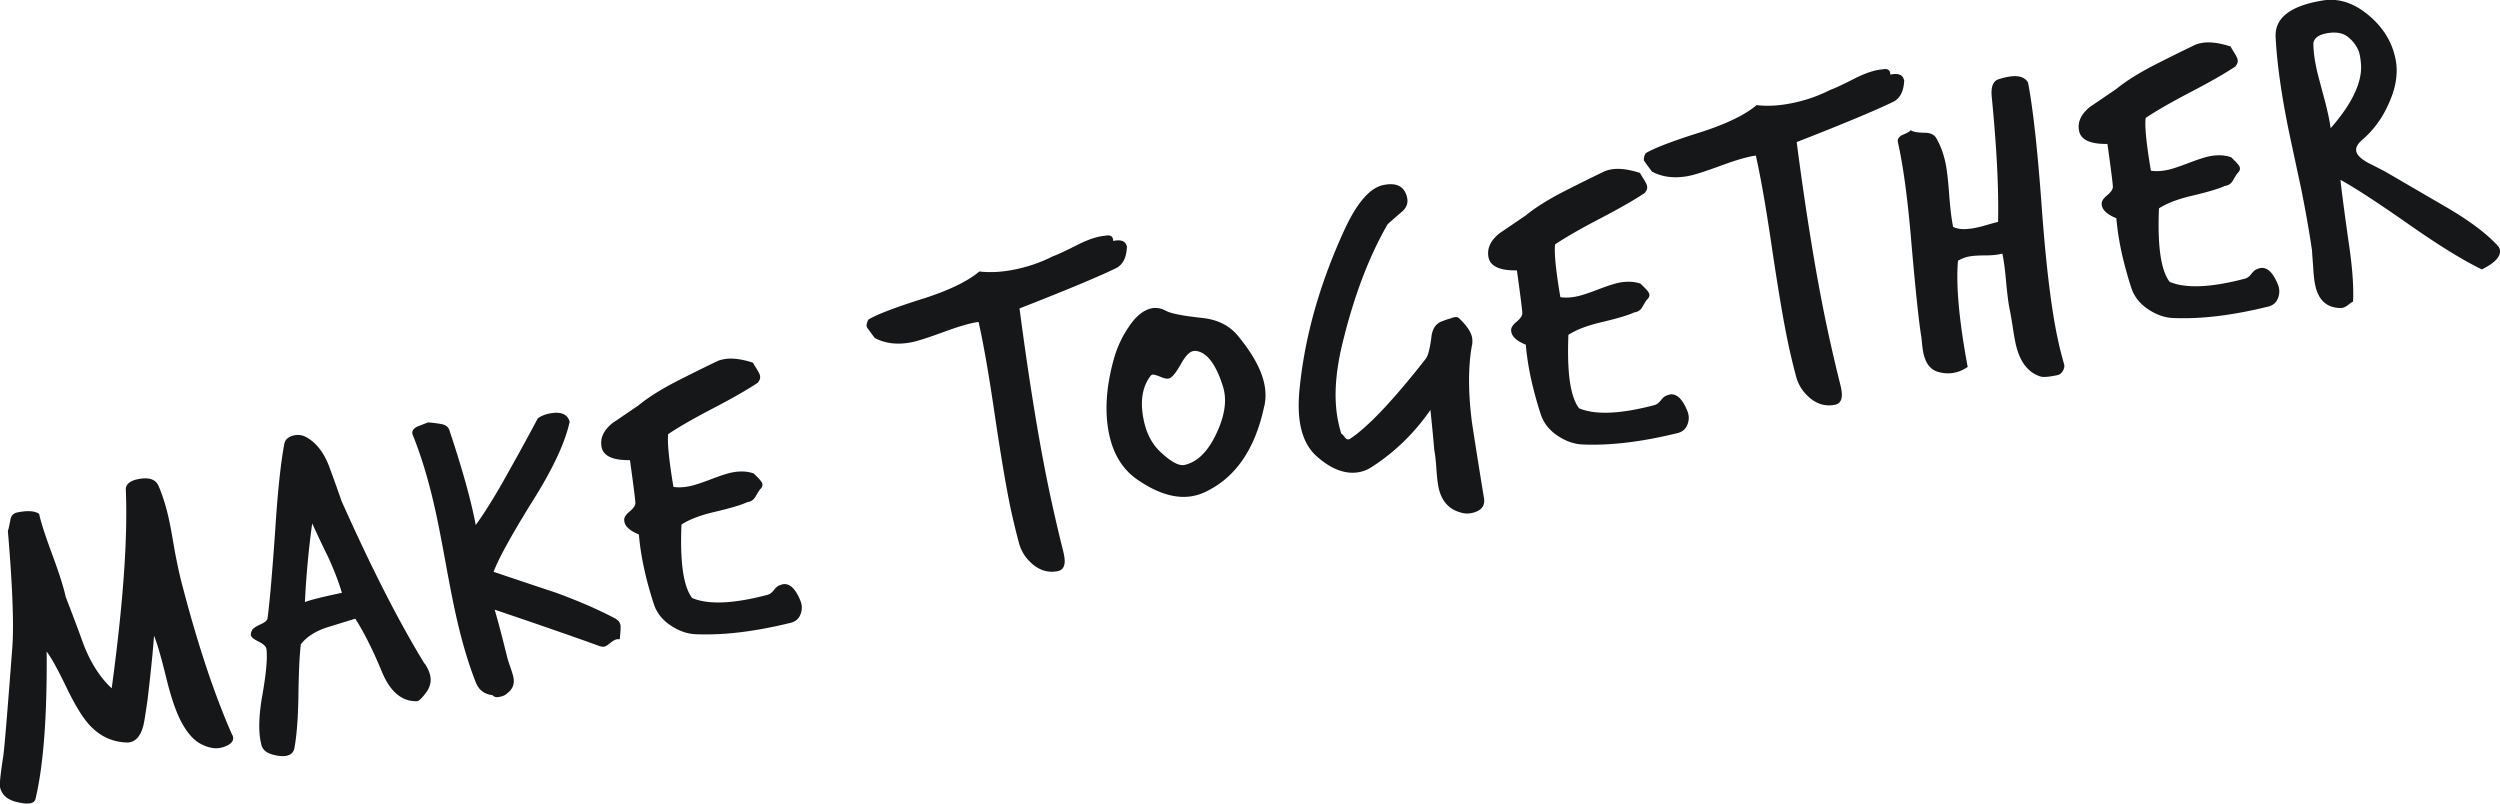 <svg data-name="レイヤー 1" xmlns="http://www.w3.org/2000/svg" viewBox="0 0 257.6 82.81"><path d="M23.95 75.74c.25.58-.12 1.01-1.11 1.29-.67.17-1.41.03-2.25-.43-.69-.39-1.33-1.14-1.91-2.22-.53-1-1.04-2.47-1.52-4.41-.53-2.18-.96-3.67-1.29-4.46-.1 1.46-.32 3.64-.66 6.55-.23 1.61-.38 2.54-.46 2.78-.29 1.05-.8 1.61-1.56 1.67-1.54-.02-2.84-.6-3.92-1.75-.7-.74-1.48-2-2.34-3.76-.93-1.94-1.63-3.22-2.12-3.86.05 6.66-.33 11.72-1.15 15.18-.12.5-.76.61-1.94.32C.74 82.4.17 81.89 0 81.09c-.06-.27.05-1.32.33-3.13.12-.79.43-4.54.94-11.26.17-2.33.02-6.34-.46-12.01.05-.07.13-.43.25-1.06.06-.46.29-.73.69-.82 1.04-.22 1.8-.18 2.28.13.19.89.64 2.28 1.35 4.19.71 1.91 1.17 3.36 1.39 4.37.64 1.65 1.27 3.32 1.88 5.01.75 1.88 1.71 3.35 2.86 4.41 1.19-8.77 1.67-15.61 1.45-20.51.02-.51.42-.86 1.22-1.03 1.13-.24 1.85-.01 2.16.69.45 1.05.83 2.3 1.13 3.73.1.46.28 1.47.55 3.04.24 1.26.46 2.28.66 3.07 1.65 6.38 3.4 11.65 5.25 15.82zm19.83-7.35c.29.45.47.86.55 1.22.13.61-.01 1.2-.44 1.77-.42.57-.73.86-.92.87-1.55.05-2.76-.96-3.61-3.01-.92-2.23-1.84-4.06-2.75-5.49-1.02.31-2.04.63-3.05.94-1.16.41-2.01.97-2.56 1.7-.13 1.02-.22 2.79-.25 5.32-.04 2.34-.18 4.14-.42 5.4-.13.6-.61.86-1.46.79-1.08-.12-1.71-.46-1.9-1.03-.34-1.14-.34-2.77 0-4.88.44-2.42.6-4.12.49-5.08-.03-.28-.29-.54-.79-.79-.5-.24-.77-.46-.81-.64-.03-.15 0-.33.1-.52.1-.2.39-.4.87-.62.48-.21.73-.44.74-.66.22-1.64.48-4.67.79-9.07.24-3.82.55-6.77.93-8.86.09-.47.43-.76 1.01-.89.43-.09.84-.04 1.23.17 1.01.55 1.8 1.53 2.35 2.94.45 1.21.89 2.43 1.31 3.65 3.07 6.88 5.92 12.47 8.57 16.79zm-8.55-7.31c-.33-1.11-.8-2.33-1.41-3.67-.57-1.15-1.12-2.31-1.65-3.48a90.54 90.54 0 00-.75 8.11c.47-.2 1.74-.52 3.82-.96zm28.29 2.75c.22.11.35.31.41.58.04.18.01.67-.07 1.45-.13 0-.24 0-.33.02-.18.04-.4.17-.66.38-.26.22-.46.34-.61.37s-.33 0-.54-.08c-2.32-.84-5.9-2.09-10.75-3.73.33 1.11.75 2.71 1.27 4.8.05.24.16.6.33 1.08.17.47.27.82.32 1.03.16.73-.06 1.3-.64 1.72-.16.16-.4.28-.74.35-.37.08-.62.02-.76-.17-.85-.1-1.42-.54-1.72-1.31-.84-2.12-1.57-4.66-2.2-7.62-.23-1.07-.54-2.67-.93-4.8s-.7-3.73-.93-4.8c-.69-3.23-1.51-6-2.44-8.28-.14-.35.02-.64.48-.87.35-.14.72-.28 1.11-.43.42.04.87.09 1.33.17.46.08.75.29.86.65 1.35 4.05 2.25 7.3 2.71 9.76 1.01-1.4 2.12-3.2 3.34-5.41 1.04-1.85 2.06-3.71 3.06-5.59.33-.23.71-.39 1.14-.48 1.19-.25 1.9.02 2.14.83-.45 2.08-1.65 4.68-3.59 7.81-2.28 3.65-3.7 6.2-4.25 7.66 2.13.72 4.28 1.44 6.45 2.16 2.42.89 4.5 1.8 6.23 2.73zm14.63-24.44c-1.03.7-2.58 1.59-4.65 2.67-2.07 1.08-3.61 1.97-4.65 2.67-.1.85.08 2.66.54 5.44.53.08 1.11.05 1.75-.09.46-.1 1.16-.33 2.1-.69.94-.36 1.64-.59 2.1-.69.85-.18 1.63-.16 2.31.08.56.52.86.87.9 1.05.05.21-.03.4-.21.57-.05.04-.22.3-.5.78-.19.33-.46.51-.84.56-.61.29-1.76.63-3.47 1.03-1.43.34-2.53.77-3.31 1.28-.1 2.38 0 4.23.28 5.54.19.89.46 1.56.82 2.03 1.65.7 4.23.6 7.73-.32.24-.05.48-.22.7-.51.23-.29.43-.45.61-.49.81-.37 1.52.15 2.1 1.56.2.47.21.94.04 1.4-.17.47-.5.77-.98.9-3.67.91-6.93 1.31-9.8 1.19-.9-.03-1.78-.34-2.64-.92-.86-.58-1.43-1.32-1.72-2.22-.84-2.6-1.35-4.98-1.53-7.14-.98-.4-1.48-.88-1.51-1.45-.03-.28.15-.58.55-.91.39-.32.59-.61.6-.87 0-.26-.18-1.73-.56-4.43-1.78.03-2.76-.43-2.93-1.38-.16-.89.22-1.71 1.15-2.45.89-.6 1.78-1.21 2.67-1.82 1-.82 2.31-1.64 3.92-2.47 1.41-.72 2.82-1.42 4.24-2.1.15-.06.33-.12.54-.16.82-.18 1.85-.06 3.09.34.06.12.18.33.38.64.19.31.31.54.34.69.05.24-.01.47-.19.66zm37.97-14.01c-.04 1.16-.42 1.91-1.14 2.26-1.88.91-5.19 2.29-9.93 4.14 1.02 7.73 2.07 14.13 3.15 19.19.41 1.92.85 3.81 1.31 5.66.15.57.22 1.02.19 1.35-.05.52-.3.81-.77.88-.89.16-1.7-.06-2.44-.65-.73-.59-1.23-1.32-1.48-2.2-.3-1.12-.59-2.3-.86-3.55-.43-2.01-.98-5.23-1.64-9.65-.62-4.24-1.18-7.45-1.68-9.64-.84.12-1.96.44-3.38.96-1.63.6-2.76.97-3.4 1.11-1.49.32-2.8.18-3.92-.42-.54-.72-.81-1.1-.82-1.13-.05-.22.01-.47.17-.76.9-.55 2.84-1.28 5.8-2.21 2.59-.84 4.47-1.76 5.63-2.75 1.15.14 2.41.06 3.78-.23s2.65-.74 3.83-1.35c.36-.11 1.24-.52 2.66-1.24 1.04-.51 1.94-.8 2.69-.86.55-.12.83.06.83.54.82-.18 1.29.01 1.41.56zm14.15 16.45c-.93 4.44-2.96 7.4-6.1 8.87-.38.18-.76.31-1.16.39-1.74.37-3.7-.2-5.87-1.71-1.46-1.03-2.41-2.56-2.85-4.61-.48-2.26-.33-4.83.46-7.71.34-1.22.84-2.32 1.5-3.29.74-1.15 1.54-1.81 2.4-2 .49-.1.98-.02 1.49.26.51.27 1.75.52 3.75.73 1.57.17 2.78.78 3.64 1.81 1.51 1.82 2.41 3.46 2.73 4.92.18.82.18 1.6.02 2.34zM126 39.78c-.69-2.18-1.57-3.38-2.64-3.6a1.03 1.03 0 00-.43 0c-.37.08-.76.48-1.18 1.21-.46.83-.84 1.35-1.15 1.54-.19.14-.52.11-.97-.08-.46-.19-.74-.27-.87-.25-.09.02-.16.07-.21.14-.87 1.14-1.1 2.68-.69 4.6.28 1.31.82 2.36 1.63 3.15 1.12 1.07 1.97 1.54 2.55 1.42 1.34-.29 2.46-1.4 3.35-3.35.85-1.84 1.05-3.43.61-4.77zm25.66-4.15c-.39 2.22-.38 4.85.01 7.89.4 2.63.82 5.25 1.25 7.87.1.78-.32 1.26-1.26 1.47-.28.06-.54.07-.81.03-1.43-.27-2.3-1.15-2.62-2.65-.09-.43-.17-1.09-.23-1.98-.06-.9-.14-1.54-.22-1.94-.07-.91-.2-2.27-.39-4.08-1.68 2.43-3.74 4.42-6.19 5.97-.34.2-.69.34-1.06.42-1.4.3-2.87-.22-4.4-1.55-.86-.74-1.43-1.77-1.71-3.08-.25-1.16-.28-2.57-.09-4.24.56-5.29 2.1-10.68 4.63-16.16 1.27-2.73 2.59-4.24 3.96-4.53 1.22-.26 2 .05 2.35.93.29.74.14 1.34-.42 1.81-.94.81-1.44 1.25-1.49 1.32-1.96 3.39-3.52 7.55-4.7 12.49-.72 3.06-.84 5.68-.37 7.88.08.4.19.79.3 1.18.07.02.19.14.37.38.18.23.36.28.56.14 1.84-1.22 4.43-3.96 7.77-8.22.25-.31.45-1.09.6-2.33.12-.92.58-1.46 1.37-1.63-.25.05 0-.03.71-.25.35-.14.61-.13.77.03.76.73 1.2 1.37 1.32 1.92.06.28.06.58 0 .91zm17.88-15.79c-1.03.7-2.58 1.59-4.65 2.67-2.07 1.08-3.61 1.97-4.65 2.67-.11.85.07 2.66.54 5.44.53.08 1.11.05 1.75-.09.46-.1 1.16-.33 2.1-.69.94-.36 1.64-.59 2.1-.69.85-.18 1.63-.16 2.31.08.56.52.86.87.9 1.05.05.21-.03.4-.21.57-.06.04-.22.3-.5.78-.19.33-.46.51-.84.56-.61.29-1.76.63-3.46 1.03-1.43.34-2.53.77-3.32 1.28-.1 2.38 0 4.23.28 5.54.19.89.46 1.56.82 2.03 1.65.7 4.23.6 7.73-.32.24-.05.48-.22.7-.51.23-.29.43-.45.61-.49.81-.37 1.52.15 2.1 1.56.2.47.21.94.04 1.4-.17.47-.5.77-.98.9-3.67.91-6.93 1.31-9.8 1.19-.9-.03-1.78-.34-2.64-.92-.86-.58-1.43-1.32-1.72-2.22-.84-2.6-1.35-4.98-1.53-7.14-.98-.4-1.48-.88-1.51-1.45-.03-.28.15-.58.55-.91s.59-.61.6-.87c0-.26-.18-1.73-.56-4.43-1.78.03-2.76-.43-2.93-1.38-.16-.89.22-1.71 1.15-2.45.89-.6 1.78-1.21 2.68-1.82 1-.82 2.31-1.64 3.92-2.47 1.41-.72 2.82-1.42 4.24-2.1.15-.06.33-.12.54-.16.82-.18 1.85-.06 3.09.34.06.12.18.33.38.64.19.31.31.54.34.69.05.24-.01.47-.19.66zm26.67-11.6c-.04 1.16-.42 1.91-1.15 2.26-1.88.91-5.19 2.29-9.93 4.14 1.01 7.73 2.07 14.13 3.15 19.19.41 1.92.85 3.81 1.31 5.66.15.57.22 1.02.19 1.35-.05.52-.3.81-.77.88-.89.16-1.7-.06-2.44-.65-.73-.59-1.23-1.32-1.48-2.2-.3-1.12-.59-2.3-.85-3.55-.43-2.01-.98-5.23-1.64-9.65-.62-4.24-1.18-7.45-1.68-9.64-.84.12-1.96.44-3.38.96-1.63.6-2.76.97-3.4 1.11-1.49.32-2.8.18-3.92-.42-.54-.72-.81-1.1-.82-1.13-.05-.22.01-.47.17-.76.9-.55 2.84-1.28 5.8-2.21 2.6-.85 4.47-1.76 5.63-2.75 1.15.14 2.41.06 3.78-.23s2.65-.74 3.83-1.35c.36-.11 1.24-.52 2.65-1.24 1.04-.51 1.94-.8 2.69-.86.55-.12.83.06.83.54.82-.18 1.29.01 1.41.56zm12.77.33c.52 2.73 1 7.13 1.43 13.19.43 5.75.97 10.12 1.61 13.11.2.95.43 1.84.67 2.68.05.21 0 .44-.14.68-.14.24-.33.38-.58.43-.85.18-1.44.23-1.74.13-1.3-.42-2.15-1.57-2.55-3.43-.08-.37-.18-.94-.3-1.73s-.22-1.36-.3-1.73c-.13-.61-.25-1.56-.37-2.84-.11-1.28-.24-2.26-.39-2.93-.42.12-1.02.19-1.8.19s-1.34.05-1.67.12c-.4.08-.76.23-1.1.43-.22 2.57.12 6.21 1 10.94-.95.65-1.96.82-3.05.51-.78-.22-1.29-.87-1.52-1.97-.05-.24-.1-.58-.14-1s-.07-.68-.09-.77c-.26-1.67-.61-5.01-1.04-10.02-.36-4.2-.81-7.5-1.35-9.91-.07-.34.12-.6.57-.79s.7-.34.74-.45c.23.17.71.26 1.44.27.61 0 1.02.2 1.23.6.41.71.71 1.54.92 2.48.14.67.27 1.75.38 3.24.11 1.49.25 2.62.41 3.38.42.2.92.27 1.48.21.38-.02.9-.11 1.57-.29.87-.25 1.4-.4 1.58-.43.08-3.37-.14-7.66-.65-12.88-.11-1.09.16-1.71.8-1.85 1.58-.5 2.57-.36 2.96.42zm21.41-1.76c-1.03.7-2.58 1.59-4.65 2.67-2.07 1.08-3.61 1.97-4.65 2.67-.11.85.07 2.66.54 5.44.53.08 1.11.05 1.75-.09.46-.1 1.16-.33 2.1-.69.94-.36 1.64-.59 2.1-.69.85-.18 1.63-.16 2.31.08.56.52.86.87.9 1.05.05.21-.03.4-.21.57-.06.04-.22.3-.5.78-.19.33-.46.51-.84.56-.61.29-1.76.63-3.46 1.03-1.43.34-2.53.77-3.32 1.28-.1 2.38 0 4.23.28 5.54.19.89.46 1.56.82 2.03 1.65.7 4.23.6 7.73-.32.24-.05.48-.22.7-.51.23-.29.43-.45.61-.49.81-.37 1.52.15 2.1 1.56.2.47.21.94.04 1.4-.17.47-.5.77-.98.9-3.67.91-6.93 1.31-9.8 1.19-.9-.03-1.78-.34-2.64-.92-.86-.58-1.43-1.32-1.72-2.22-.84-2.6-1.35-4.98-1.53-7.14-.98-.4-1.48-.88-1.51-1.45-.03-.28.15-.58.55-.91s.59-.61.6-.87c0-.26-.18-1.73-.56-4.43-1.78.03-2.76-.43-2.93-1.38-.16-.89.22-1.71 1.15-2.45.89-.6 1.78-1.21 2.68-1.82 1-.82 2.31-1.64 3.92-2.47 1.41-.72 2.82-1.42 4.24-2.1.15-.06.33-.12.54-.16.82-.18 1.85-.06 3.09.34.06.12.18.33.38.64.19.31.31.54.34.69.05.24-.01.47-.19.66zm26.96 18.5c.12.1.19.23.23.38.15.7-.47 1.39-1.85 2.07-1.89-.91-4.31-2.4-7.28-4.47-3.31-2.32-5.74-3.91-7.29-4.76.08.81.35 2.92.83 6.33.39 2.57.55 4.64.47 6.22-.06.01-.24.13-.52.35-.29.22-.55.32-.77.31-1.41-.02-2.28-.8-2.61-2.36-.1-.46-.17-1.08-.21-1.87-.07-.91-.11-1.48-.12-1.7-.26-1.8-.63-3.92-1.12-6.37l-1.07-4.99c-.89-4.15-1.41-7.69-1.56-10.63-.1-1.96 1.5-3.21 4.8-3.76 1.66-.29 3.27.23 4.83 1.55 1.44 1.22 2.35 2.69 2.71 4.4.31 1.43.08 2.98-.68 4.65-.64 1.48-1.55 2.73-2.74 3.75-.48.42-.69.82-.61 1.18.08.4.51.8 1.26 1.21.57.29 1.15.58 1.72.88.04.02 2.04 1.19 6.01 3.5 2.51 1.44 4.37 2.82 5.57 4.12zM243.29 6.83c-.03-.57-.1-1.06-.22-1.48-.23-.62-.62-1.14-1.17-1.57-.55-.42-1.32-.53-2.3-.32-.73.16-1.14.48-1.23.98 0 .8.12 1.68.33 2.66.08.4.35 1.41.79 3.04.33 1.24.55 2.26.66 3.07 2.13-2.43 3.17-4.56 3.14-6.37z" fill="#161719"/></svg>